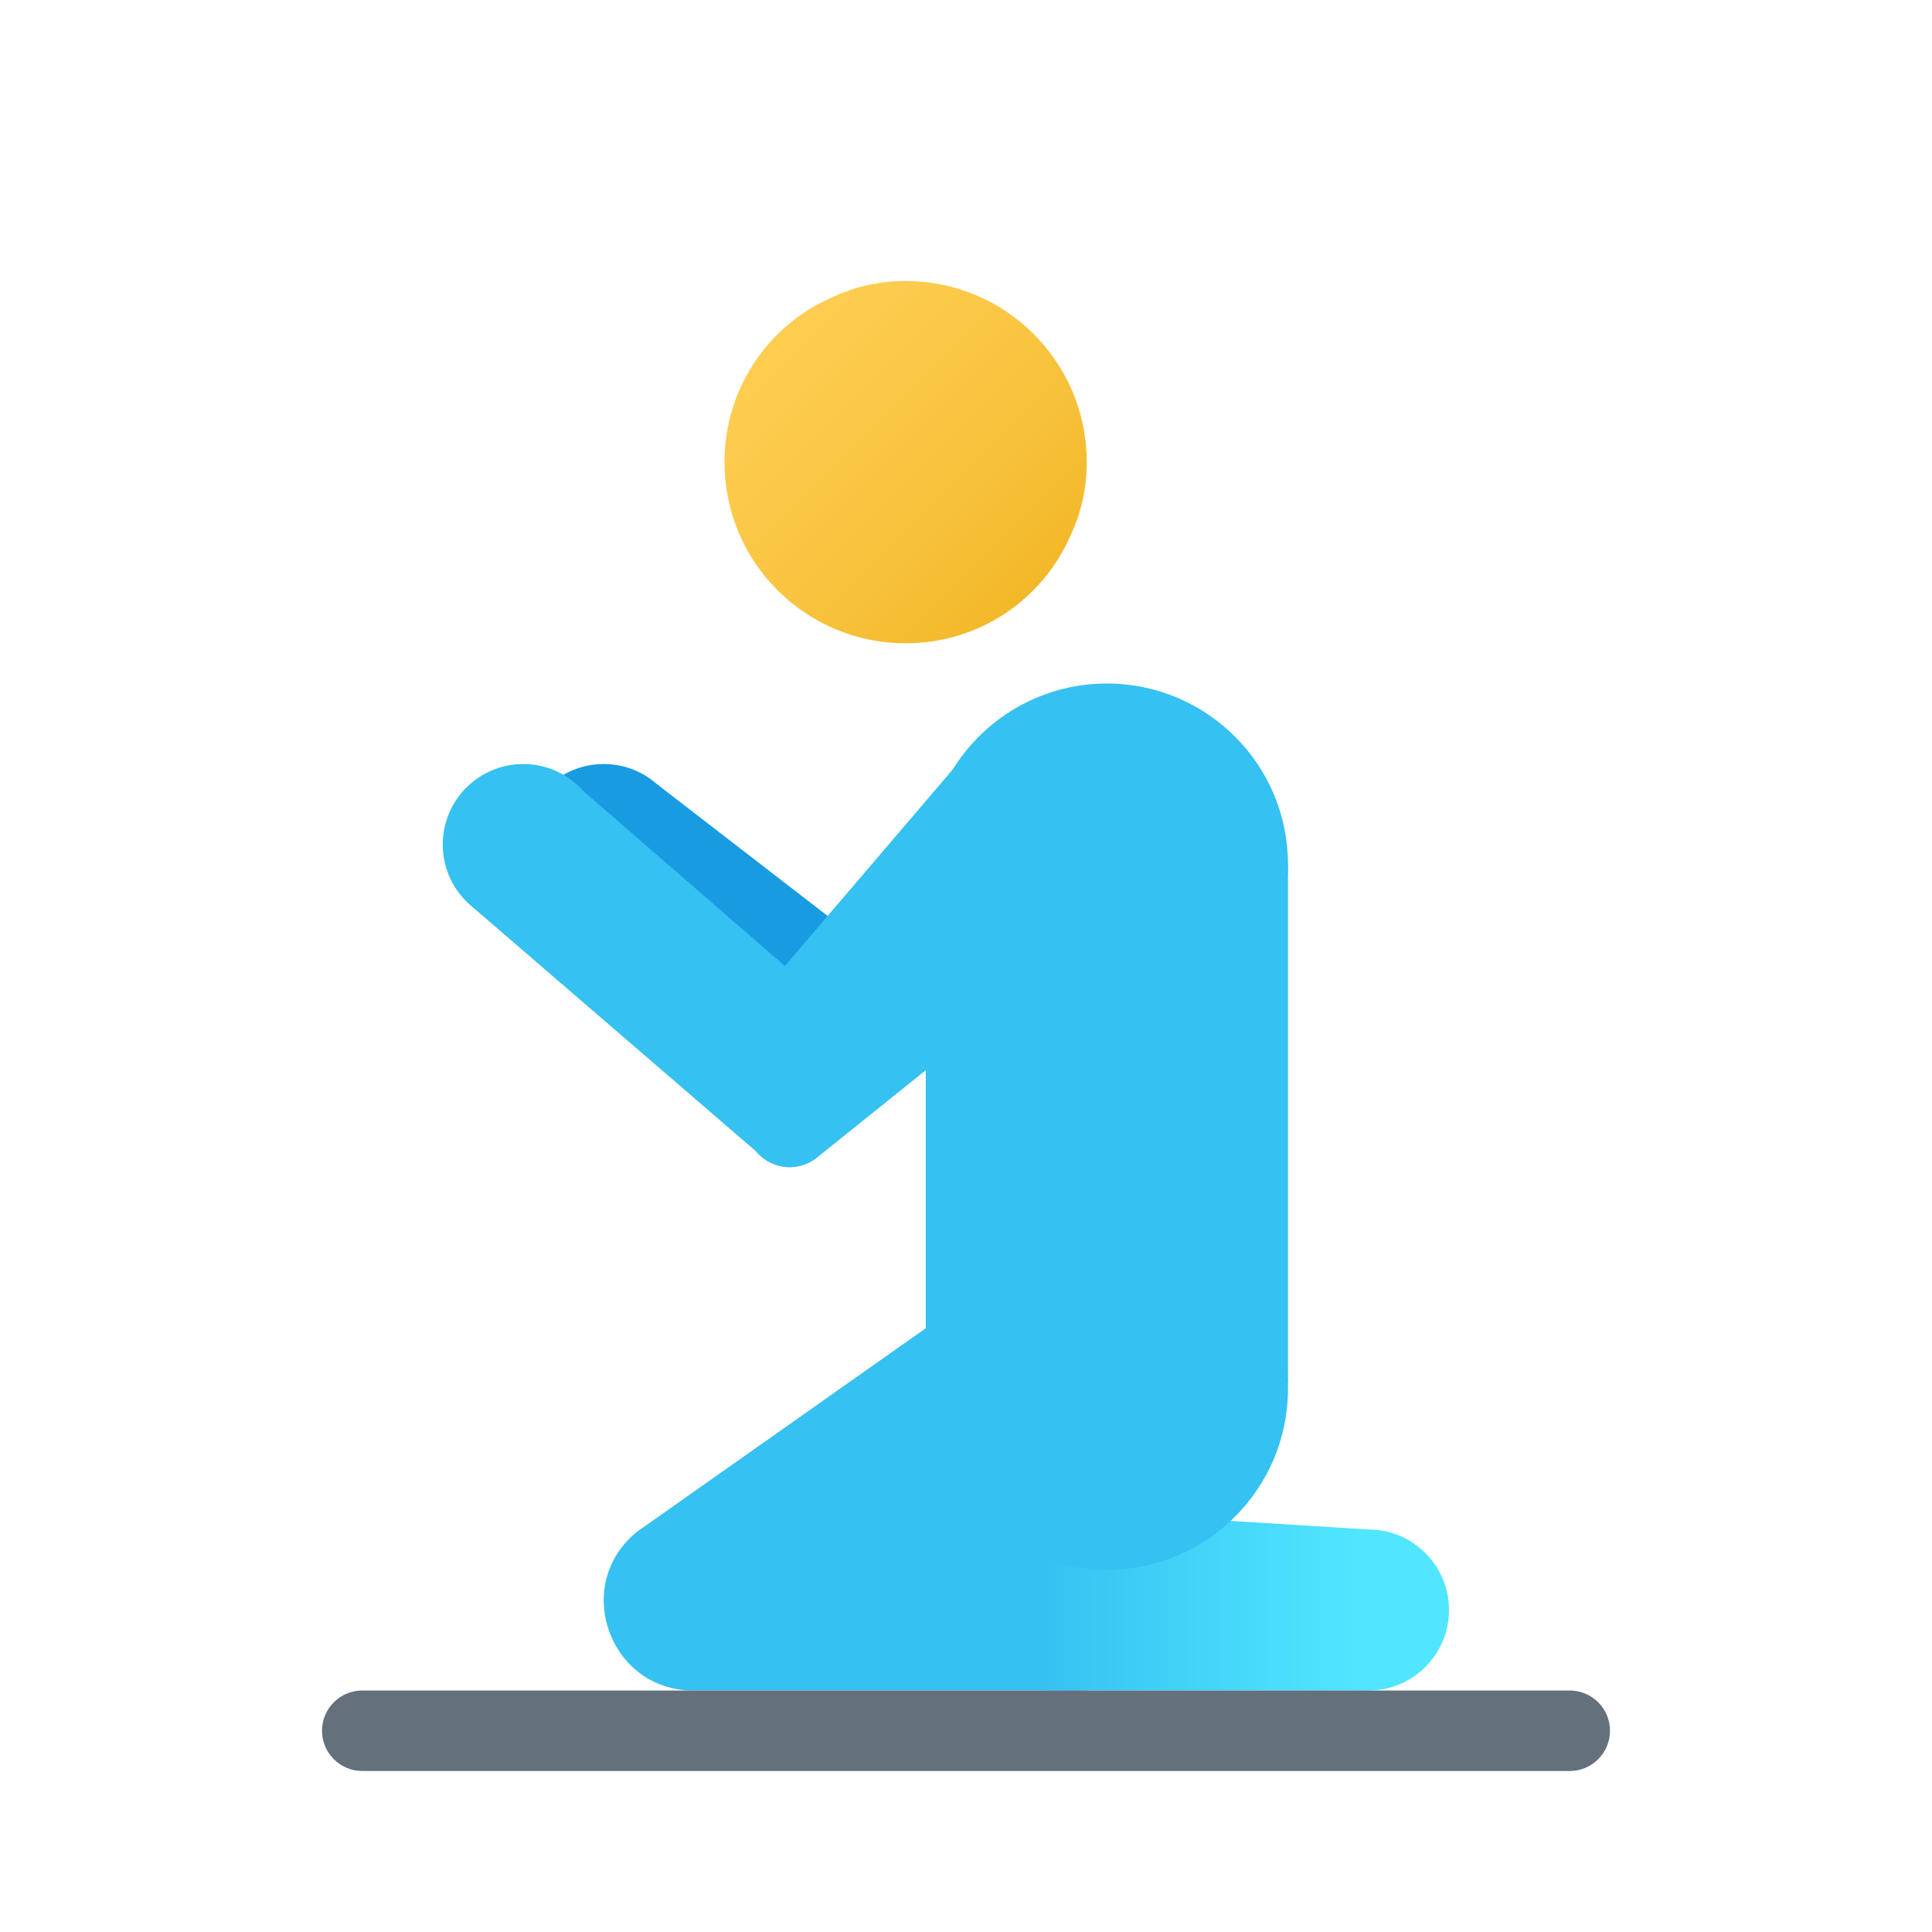 <svg xmlns="http://www.w3.org/2000/svg"  viewBox="0 0 48 48" width="48px" height="48px"><path fill="#199be2" d="M15,18.982c-1.104,0-2,0.896-2,2s0.896,2,2,2s2-0.896,2-2S16.104,18.982,15,18.982z"/><path fill="#199be2" d="M16.322,19.482l4.679,3.613L26,18.732l1,6.25L22,26c-0.46,0.414-1.608,2.479-2,2l-6.3-5.5	L16.322,19.482z"/><path fill="#35c1f1" d="M13,18.982c-1.104,0-2,0.896-2,2s0.896,2,2,2s2-0.896,2-2S14.104,18.982,13,18.982z"/><linearGradient id="vdn_Zjq34lGd9SuBs04jza" x1="23.927" x2="33.683" y1="40" y2="40" gradientUnits="userSpaceOnUse"><stop offset="0" stop-color="#35c1f1"/><stop offset="1" stop-color="#50e6ff"/></linearGradient><path fill="url(#vdn_Zjq34lGd9SuBs04jza)" d="M34,38c-1.104,0-2,0.896-2,2s0.896,2,2,2s2-0.896,2-2S35.104,38,34,38z"/><path fill="#35c1f1" d="M27.001,38v4h-9.78c-2.08,0-3.02-2.62-1.4-3.94L23,33L27.001,38z"/><linearGradient id="vdn_Zjq34lGd9SuBs04jzb" x1="18.018" x2="26.709" y1="7" y2="15.691" gradientUnits="userSpaceOnUse"><stop offset="0" stop-color="#ffcf54"/><stop offset=".261" stop-color="#fdcb4d"/><stop offset=".639" stop-color="#f7c13a"/><stop offset="1" stop-color="#f0b421"/></linearGradient><path fill="url(#vdn_Zjq34lGd9SuBs04jzb)" d="M27,11.482c0,0.641-0.135,1.249-0.394,1.8c-0.686,1.597-2.261,2.7-4.106,2.7	c-2.486,0-4.5-2.014-4.5-4.5c0-1.845,1.102-3.42,2.7-4.106c0.551-0.259,1.159-0.394,1.8-0.394C24.986,6.982,27,8.996,27,11.482z"/><path fill="#35c1f1" d="M23,21.482c0,2.484,2.014,4.5,4.498,4.5c2.49,0,4.502-2.016,4.502-4.5s-2.012-4.5-4.502-4.5	C25.014,16.982,23,18.998,23,21.482z"/><path fill="#35c1f1" d="M14.5,19.66l5,4.34l4.5-5.268l1,6.25l-4.655,3.74c-0.46,0.414-1.172,0.36-1.564-0.119L11.7,22.5	L14.5,19.66z"/><polygon fill="#35c1f1" points="32,34.358 23,36 23,33.811 23,30.528 23,21.5 32,21.5"/><linearGradient id="vdn_Zjq34lGd9SuBs04jzc" x1="25.664" x2="33.738" y1="39.75" y2="39.75" gradientUnits="userSpaceOnUse"><stop offset="0" stop-color="#35c1f1"/><stop offset="1" stop-color="#50e6ff"/></linearGradient><polygon fill="url(#vdn_Zjq34lGd9SuBs04jzc)" points="34,38 34,42 26,42 26,37.5"/><path fill="#35c1f1" d="M23,34.5c0,2.484,2.014,4.5,4.498,4.5C29.988,39,32,36.984,32,34.5S29.988,30,27.498,30	C25.014,30,23,32.016,23,34.5z"/><path fill="#64717c" d="M39,44H9c-0.552,0-1-0.448-1-1l0,0c0-0.552,0.448-1,1-1h30c0.552,0,1,0.448,1,1l0,0	C40,43.552,39.552,44,39,44z"/></svg>